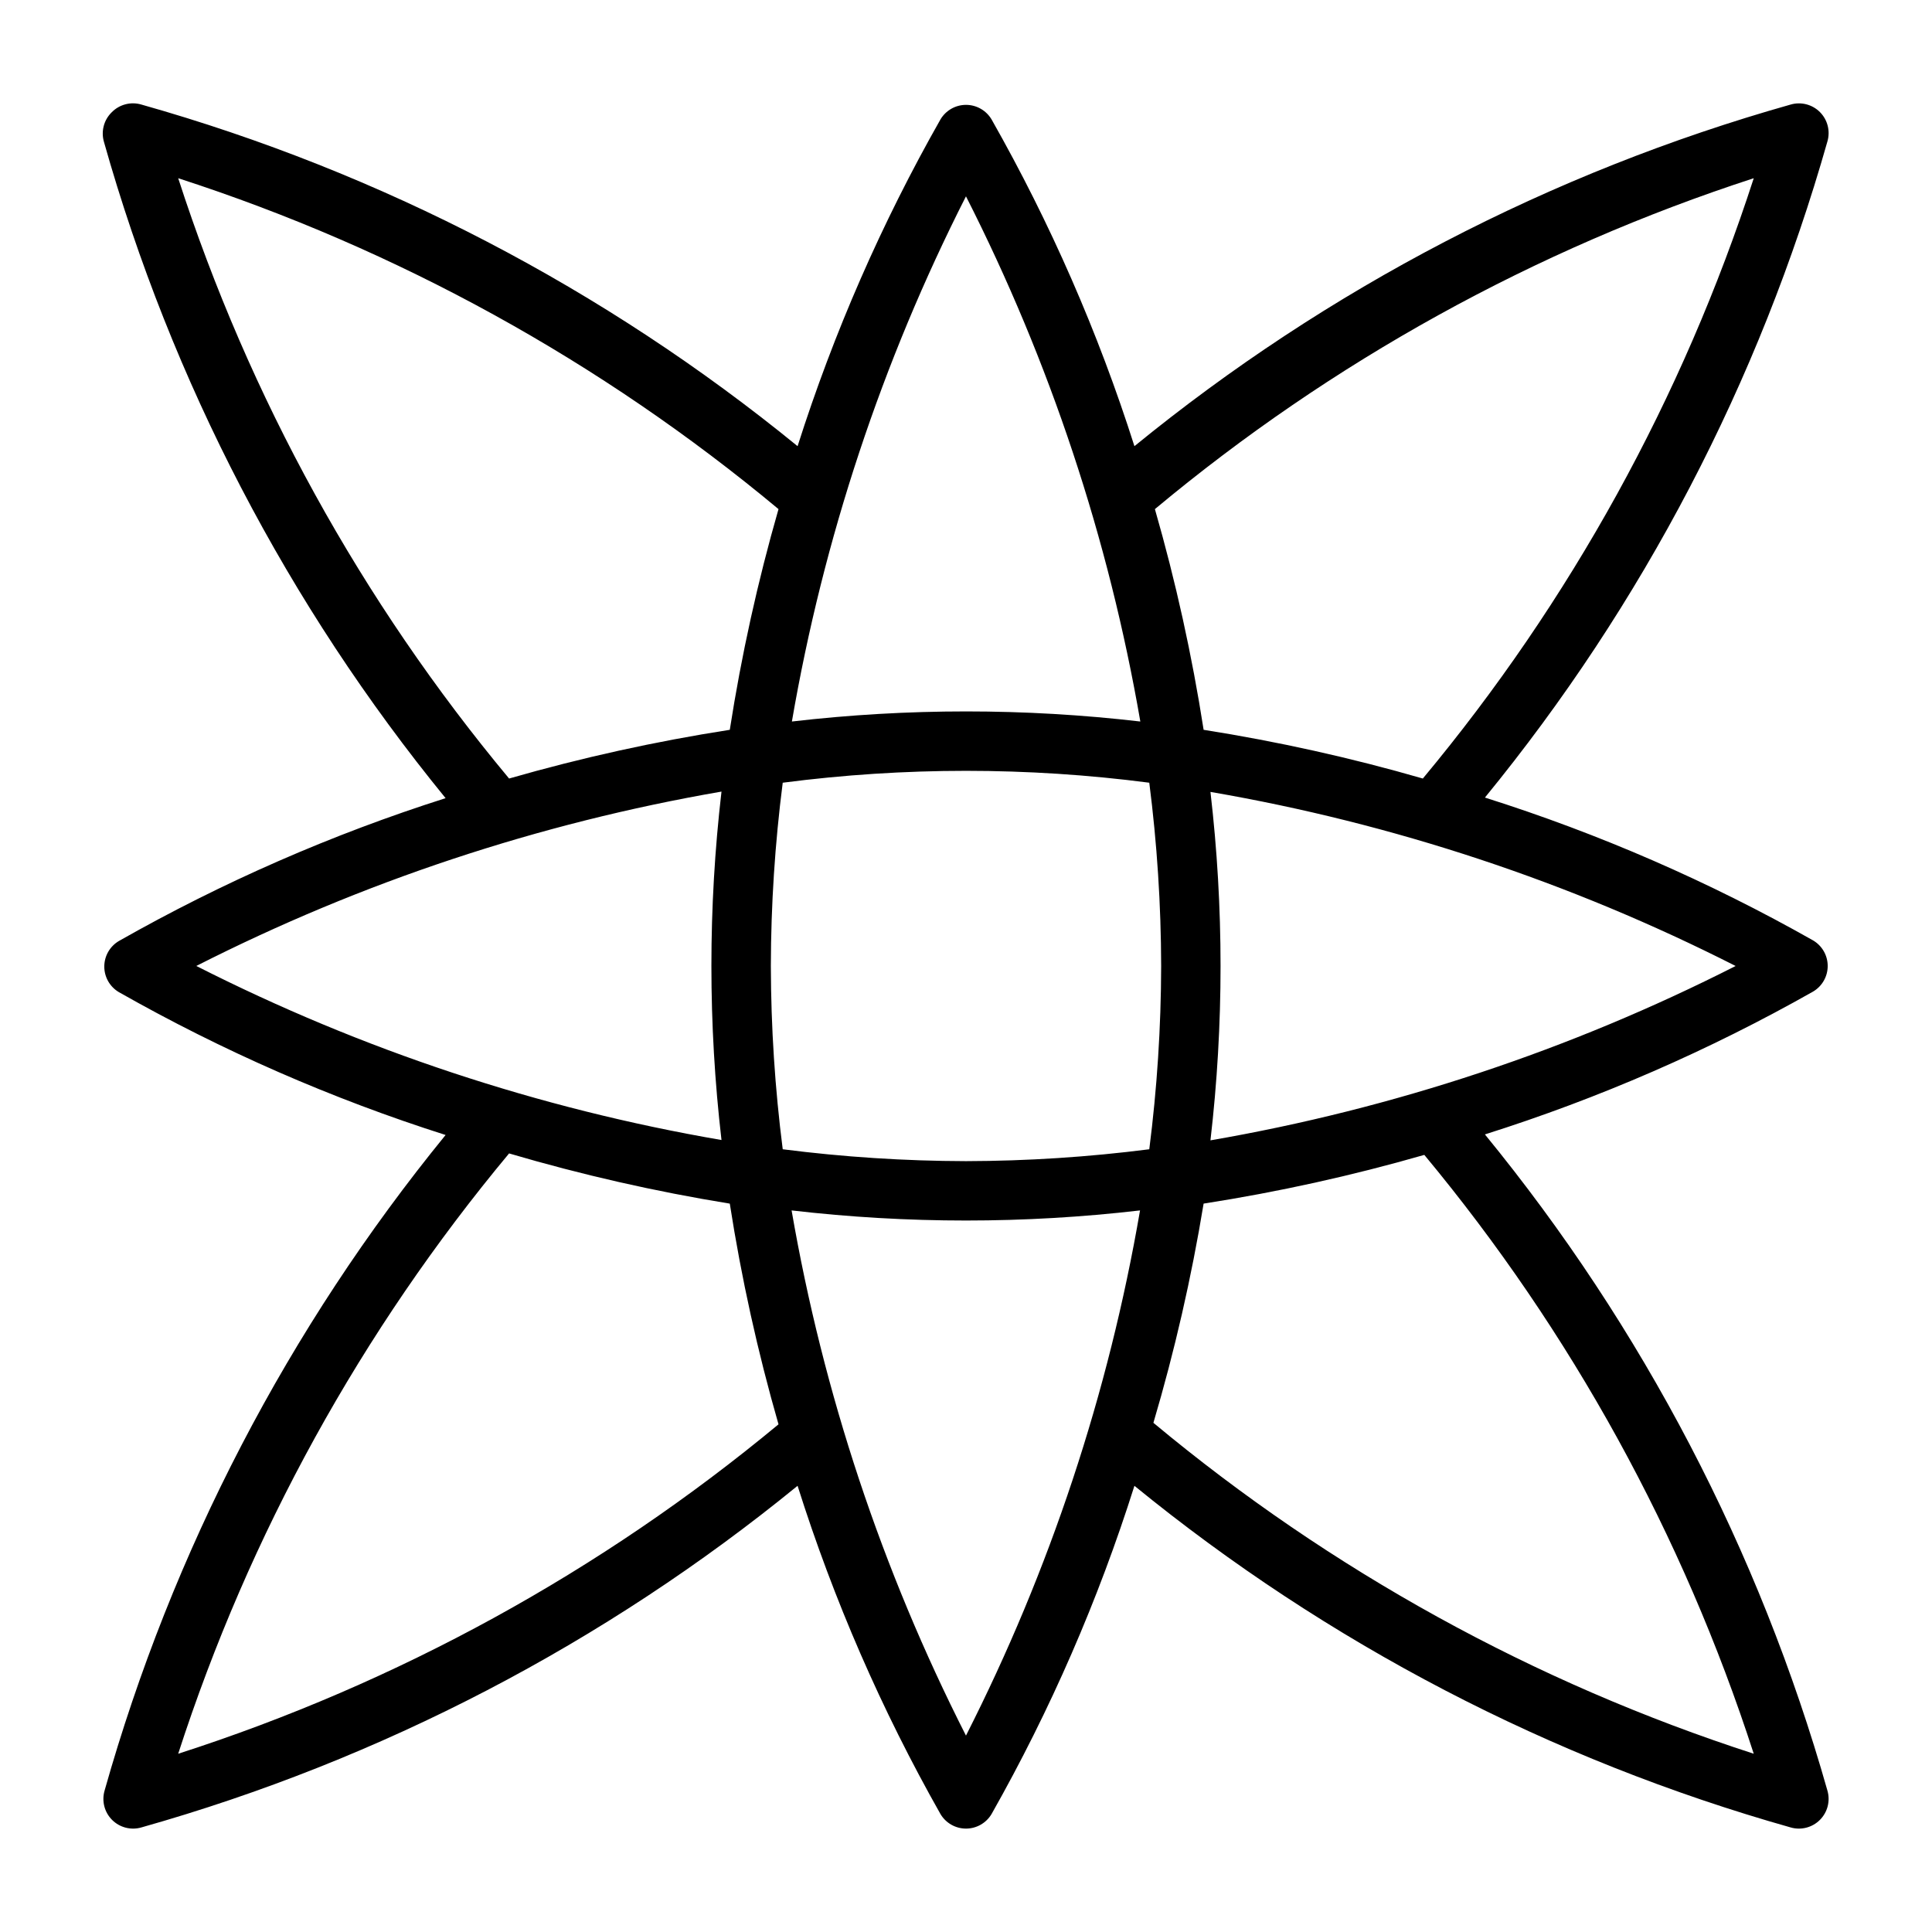 <?xml version="1.0" encoding="UTF-8"?>
<!-- Uploaded to: SVG Repo, www.svgrepo.com, Generator: SVG Repo Mixer Tools -->
<svg fill="#000000" width="800px" height="800px" version="1.1" viewBox="144 144 512 512" xmlns="http://www.w3.org/2000/svg">
 <path d="m537.52 444.63c30.234-9.555 59.391-22.246 86.984-37.863 2.391-1.418 3.856-3.992 3.856-6.769 0-2.781-1.465-5.352-3.856-6.769-27.594-15.621-56.75-28.312-86.984-37.867 41.848-51.133 72.738-110.32 90.766-173.89 0.805-2.762 0.039-5.738-1.992-7.773-2.031-2.031-5.012-2.793-7.769-1.988-63.551 17.953-122.74 48.766-173.89 90.527-9.582-30.102-22.27-59.121-37.863-86.594-1.418-2.387-3.992-3.856-6.769-3.856-2.781 0-5.352 1.469-6.769 3.856-15.598 27.473-28.285 56.492-37.867 86.594-51.156-41.762-110.34-72.574-173.89-90.527-2.801-0.832-5.832-0.043-7.875 2.047-2.09 2.039-2.875 5.07-2.047 7.871 17.953 63.551 48.766 122.74 90.531 173.89-30.102 9.578-59.121 22.27-86.594 37.863-2.391 1.418-3.856 3.992-3.856 6.769s1.465 5.352 3.856 6.769c27.473 15.594 56.492 28.285 86.594 37.863-41.688 51.125-72.445 110.25-90.371 173.74-0.805 2.758-0.043 5.738 1.988 7.769 2.035 2.031 5.012 2.797 7.773 1.992 63.551-17.957 122.73-48.77 173.89-90.531 9.555 30.238 22.246 59.391 37.867 86.988 1.418 2.387 3.988 3.856 6.769 3.856 2.777 0 5.352-1.469 6.769-3.856 15.617-27.598 28.309-56.75 37.863-86.988 51.156 41.762 110.34 72.574 173.89 90.531 2.758 0.805 5.738 0.039 7.769-1.992s2.797-5.012 1.992-7.769c-18.027-63.57-48.918-122.76-90.766-173.89zm-72.738 1.574c1.781-15.34 2.676-30.766 2.676-46.207 0-15.418-0.895-30.82-2.676-46.133 48.438 8.332 95.352 23.879 139.18 46.133-43.824 22.262-90.738 37.836-139.18 46.207zm-116.5-46.207c0.035-16.242 1.086-32.465 3.148-48.57 32.242-4.199 64.895-4.199 97.141 0 2.059 16.105 3.113 32.328 3.148 48.57-0.035 16.238-1.09 32.461-3.148 48.57-16.109 2.059-32.332 3.113-48.57 3.148-16.242-0.035-32.465-1.09-48.57-3.148-2.062-16.109-3.113-32.332-3.148-48.57zm260.48-208.77c-18.816 58.137-48.582 112.14-87.695 159.09-19.078-5.508-38.48-9.816-58.094-12.91-3.074-19.746-7.387-39.281-12.91-58.488 46.832-39.07 100.7-68.832 158.7-87.691zm-208.77 4.801c22.262 43.824 37.836 90.738 46.207 139.18-30.676-3.566-61.664-3.566-92.34 0 8.332-48.438 23.879-95.352 46.133-139.18zm-208.77-4.801c58.137 18.812 112.14 48.578 159.09 87.691-5.523 19.207-9.836 38.742-12.91 58.488-19.746 3.074-39.281 7.387-58.488 12.91-39.113-46.949-68.879-100.95-87.691-159.09zm143.98 162.55c-3.566 30.676-3.566 61.664 0 92.34-48.438-8.328-95.352-23.879-139.18-46.129 43.824-22.266 90.738-37.84 139.18-46.211zm-143.98 254.98c18.812-58.141 48.578-112.14 87.691-159.09 19.199 5.656 38.734 10.098 58.488 13.305 3.074 19.746 7.387 39.281 12.91 58.488-46.98 38.973-100.98 68.605-159.09 87.301zm208.77-4.805c-22.266-43.824-37.84-90.738-46.211-139.18 15.34 1.781 30.77 2.676 46.211 2.676 15.414 0 30.816-0.895 46.129-2.676-8.328 48.438-23.879 95.352-46.129 139.18zm49.672-82.891c5.641-19.07 10.082-38.473 13.305-58.094 19.746-3.074 39.281-7.387 58.488-12.91 38.93 46.863 68.559 100.73 87.301 158.7-58.141-18.816-112.14-48.582-159.09-87.695z"/>
</svg>